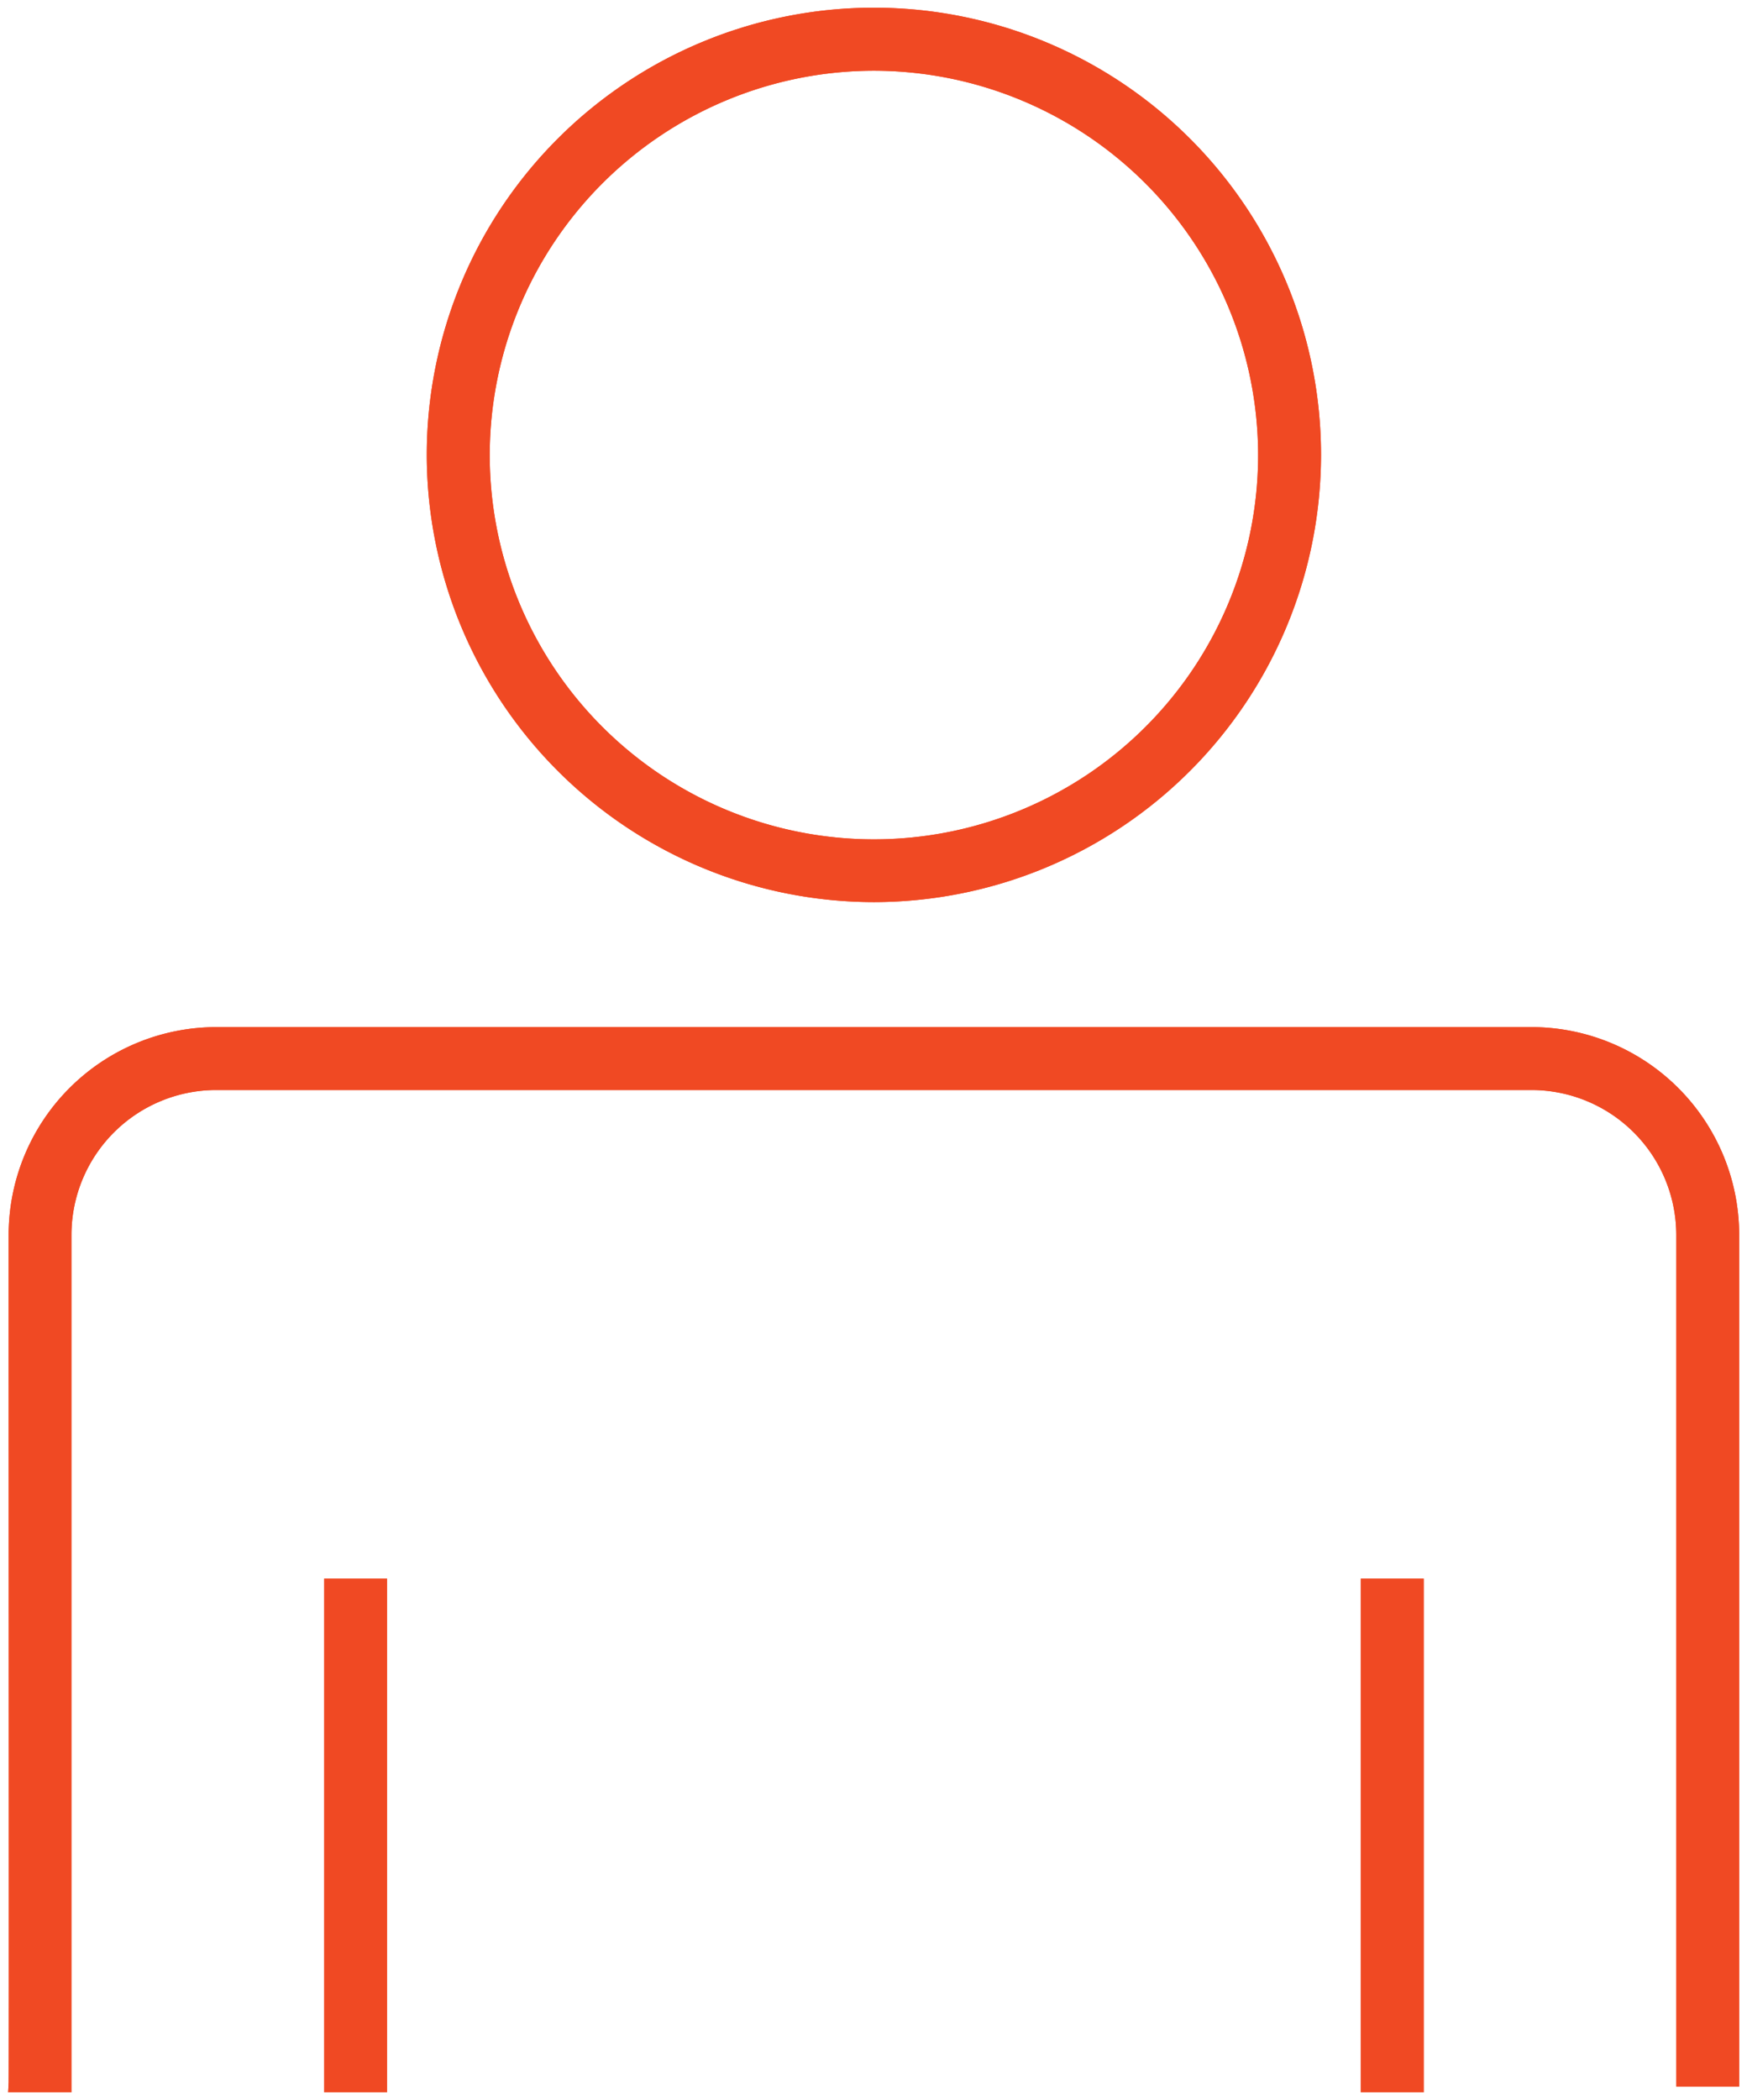 <svg xmlns="http://www.w3.org/2000/svg" xmlns:xlink="http://www.w3.org/1999/xlink" width="55.357" height="66.521" viewBox="0 0 55.357 66.521">
  <defs>
    <clipPath id="clip-path">
      <path id="Path_508" data-name="Path 508" d="M0,36.979H55.357V-29.542H0Z" transform="translate(0 29.542)" fill="#f04923"/>
    </clipPath>
  </defs>
  <g id="Group_559" data-name="Group 559" transform="translate(0 29.542)">
    <g id="Group_554" data-name="Group 554" transform="translate(0 -29.542)" clip-path="url(#clip-path)">
      <g id="Group_552" data-name="Group 552" transform="translate(13.523 0.249)">
        <path id="Path_506" data-name="Path 506" d="M7.876,15.746A14.181,14.181,0,0,0,22.044,1.584a14.168,14.168,0,0,0-28.336,0A14.181,14.181,0,0,0,7.876,15.746m0-26.334A12.188,12.188,0,0,1,20.051,1.584a12.174,12.174,0,0,1-24.348,0A12.186,12.186,0,0,1,7.876-10.588" transform="translate(6.292 12.579)" fill="#f04923"/>
      </g>
      <g id="Group_553" data-name="Group 553" transform="translate(13.523 0.249)">
        <path id="Path_507" data-name="Path 507" d="M7.876,15.746A14.181,14.181,0,0,0,22.044,1.584a14.168,14.168,0,0,0-28.336,0A14.181,14.181,0,0,0,7.876,15.746Zm0-26.334A12.188,12.188,0,0,1,20.051,1.584a12.174,12.174,0,0,1-24.348,0A12.186,12.186,0,0,1,7.876-10.588Z" transform="translate(6.292 12.579)" fill="#f04923"/>
      </g>
    </g>
    <path id="Path_509" data-name="Path 509" d="M4.561,8.935H6.554V-7.336H4.561Z" transform="translate(5.709 27.796)" fill="#f04923"/>
    <g id="Group_555" data-name="Group 555" transform="translate(0 -29.542)" clip-path="url(#clip-path)">
      <path id="Path_510" data-name="Path 510" d="M4.562,8.935H6.555V-7.336H4.562Z" transform="translate(5.71 57.338)" fill="#f04923"/>
    </g>
    <path id="Path_512" data-name="Path 512" d="M19.15,8.935h1.991V-7.336H19.15Z" transform="translate(23.971 27.796)" fill="#f04923"/>
    <g id="Group_558" data-name="Group 558" transform="translate(0 -29.542)" clip-path="url(#clip-path)">
      <path id="Path_513" data-name="Path 513" d="M19.15,8.935h1.993V-7.336H19.15Z" transform="translate(23.971 57.338)" fill="#f04923"/>
      <g id="Group_556" data-name="Group 556" transform="translate(0.261 32.533)">
        <path id="Path_514" data-name="Path 514" d="M26.832,0H-14.843a6.588,6.588,0,0,0-6.58,6.58c0,9.615.011,26.354,0,26.847l-.016.313h2.006V6.58a4.591,4.591,0,0,1,4.587-4.587H26.832A4.593,4.593,0,0,1,31.419,6.58V33.56h1.993V6.58A6.588,6.588,0,0,0,26.832,0" transform="translate(21.436)" fill="#f04923"/>
      </g>
      <g id="Group_557" data-name="Group 557" transform="translate(0.261 32.533)">
        <path id="Path_515" data-name="Path 515" d="M26.832,0H-14.843a6.588,6.588,0,0,0-6.58,6.58c0,9.615.011,26.354,0,26.847l-.016.313h2.006V6.58a4.591,4.591,0,0,1,4.587-4.587H26.832A4.593,4.593,0,0,1,31.419,6.58V33.56h1.993V6.58A6.588,6.588,0,0,0,26.832,0Z" transform="translate(21.436)" fill="#f04923"/>
      </g>
    </g>
  </g>
</svg>
